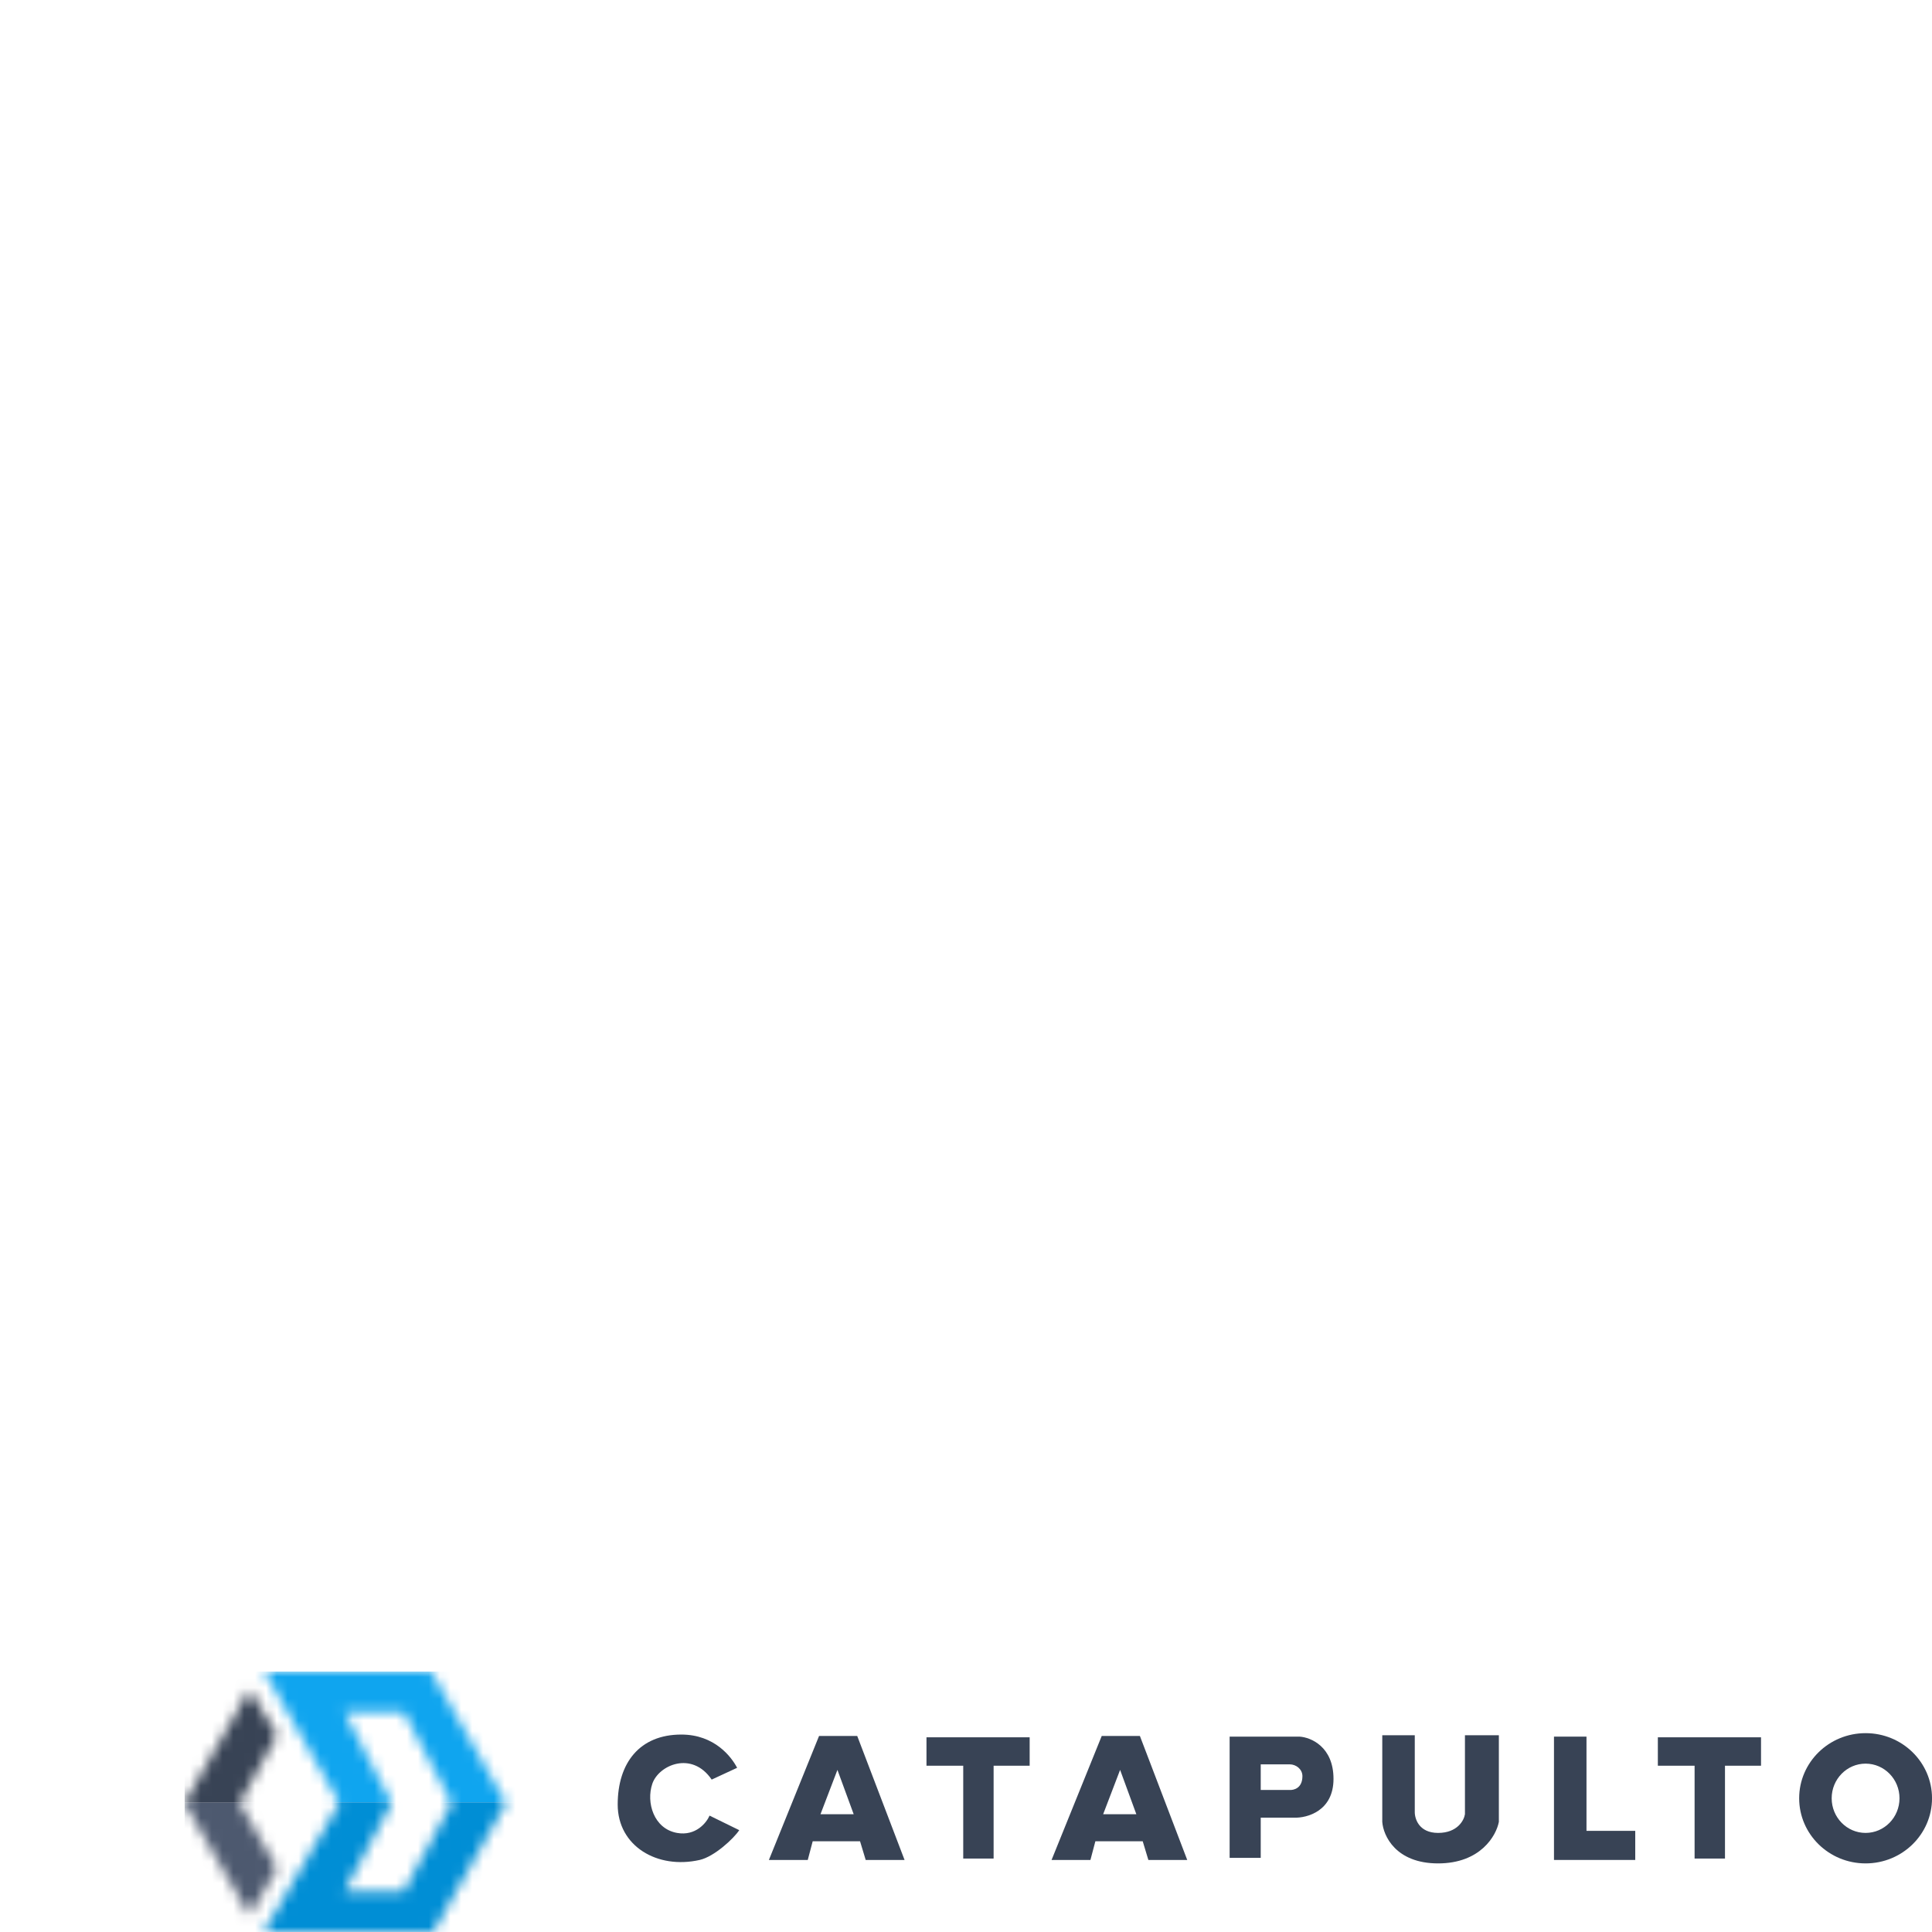 <svg width="178" height="178" viewBox="0 0 178 178" fill="none" xmlns="http://www.w3.org/2000/svg">
<g clip-path="url(#clip0_1970_4686)">
<path d="M146.167 160H143.172V171.362H150.659V168.681H146.167V160Z" fill="#384355"/>
<path fill-rule="evenodd" clip-rule="evenodd" d="M113.289 171.17V160H119.734C120.775 160.064 122.859 160.932 122.859 163.894C122.859 166.855 120.428 167.511 119.213 167.468H116.154V171.17H113.289ZM116.154 162.553V164.915H118.823C119.192 164.936 119.995 164.762 119.995 163.638C119.995 163 119.409 162.553 118.823 162.553H116.154Z" fill="#384355"/>
<path d="M67.913 162.872L65.569 163.958C63.746 161.277 60.686 162.617 60.1 164.341C59.514 166.064 60.23 168.489 62.379 168.872C64.098 169.179 65.091 167.936 65.374 167.277L68.108 168.617C67.609 169.383 65.816 171.055 64.462 171.362C60.556 172.246 56.91 170.085 56.91 166.255C56.91 162.426 58.928 159.809 62.77 159.809C65.842 159.809 67.392 161.872 67.913 162.872Z" fill="#384355"/>
<path d="M94.865 160.062H85.359V162.68H88.745V171.233H91.544V162.68H94.865V160.062Z" fill="#384355"/>
<path d="M162.247 160.062H152.742V162.68H156.127V171.233H158.927V162.68H162.247V160.062Z" fill="#384355"/>
<path d="M130.347 159.871H127.352V167.85C127.439 169.126 128.589 171.68 132.495 171.68C136.401 171.68 137.855 169.126 138.094 167.85V159.871H134.969V167.148C134.882 167.722 134.266 168.871 132.495 168.871C130.724 168.871 130.325 167.552 130.347 166.892V159.871Z" fill="#384355"/>
<path fill-rule="evenodd" clip-rule="evenodd" d="M171.882 171.68C175.262 171.68 178.002 168.993 178.002 165.68C178.002 162.366 175.262 159.68 171.882 159.68C168.502 159.68 165.762 162.366 165.762 165.68C165.762 168.993 168.502 171.68 171.882 171.68ZM171.881 168.871C173.607 168.871 175.006 167.442 175.006 165.68C175.006 163.917 173.607 162.488 171.881 162.488C170.156 162.488 168.757 163.917 168.757 165.68C168.757 167.442 170.156 168.871 171.881 168.871Z" fill="#384355"/>
<path fill-rule="evenodd" clip-rule="evenodd" d="M74.421 171.363H70.84L75.462 159.938H78.978L83.34 171.363H79.759L79.238 169.64H74.876L74.421 171.363ZM77.155 163.065L78.653 167.15H75.593L77.155 163.065Z" fill="#384355"/>
<path fill-rule="evenodd" clip-rule="evenodd" d="M100.464 171.363H96.883L101.505 159.938H105.021L109.383 171.363H105.802L105.281 169.64H100.919L100.464 171.363ZM103.198 163.065L104.695 167.15H101.636L103.198 163.065Z" fill="#384355"/>
<mask id="mask0_1970_4686" style="mask-type:alpha" maskUnits="userSpaceOnUse" x="24" y="154" width="23" height="24">
<path fill-rule="evenodd" clip-rule="evenodd" d="M24.358 154H39.722L46.623 166.128L39.918 178H24.293L31.259 166.128L24.358 154ZM31.715 157.702H37.184L41.611 166.128L37.184 174.298H31.715L36.077 166.128L31.715 157.702Z" fill="#D9D9D9"/>
</mask>
<g mask="url(#mask0_1970_4686)">
<path fill-rule="evenodd" clip-rule="evenodd" d="M24.358 154H39.722L46.623 166.128L39.918 178H24.293L31.259 166.128L24.358 154ZM31.715 157.702H37.184L41.611 166.128L37.184 174.298H31.715L36.077 166.128L31.715 157.702Z" fill="#D9D9D9"/>
<path d="M51.703 148.703H19.281V166.065H51.703V148.703Z" fill="#0FA5EF"/>
<path d="M51.703 166.066H19.281V183.428H51.703V166.066Z" fill="#008ED5"/>
</g>
<mask id="mask1_1970_4686" style="mask-type:alpha" maskUnits="userSpaceOnUse" x="17" y="155" width="9" height="22">
<path d="M25.529 159.873L22.989 155.66L17 166.128L22.989 176.469L25.529 172.128L22.078 166.128L25.529 159.873Z" fill="#D9D9D9"/>
</mask>
<g mask="url(#mask1_1970_4686)">
<path d="M25.529 159.873L22.989 155.66L17 166.128L22.989 176.469L25.529 172.128L22.078 166.128L25.529 159.873Z" fill="#D9D9D9"/>
<path d="M44.41 166.062H11.988V183.424H44.41V166.062Z" fill="#4D596F"/>
<path d="M44.41 166.062H11.988V150.871H44.41V166.062Z" fill="#384355"/>
</g>
</g>
<defs>
<clipPath id="clip0_1970_4686">
<rect width="161" height="24" fill="white" transform="translate(17 154)"/>
</clipPath>
</defs>
</svg>
